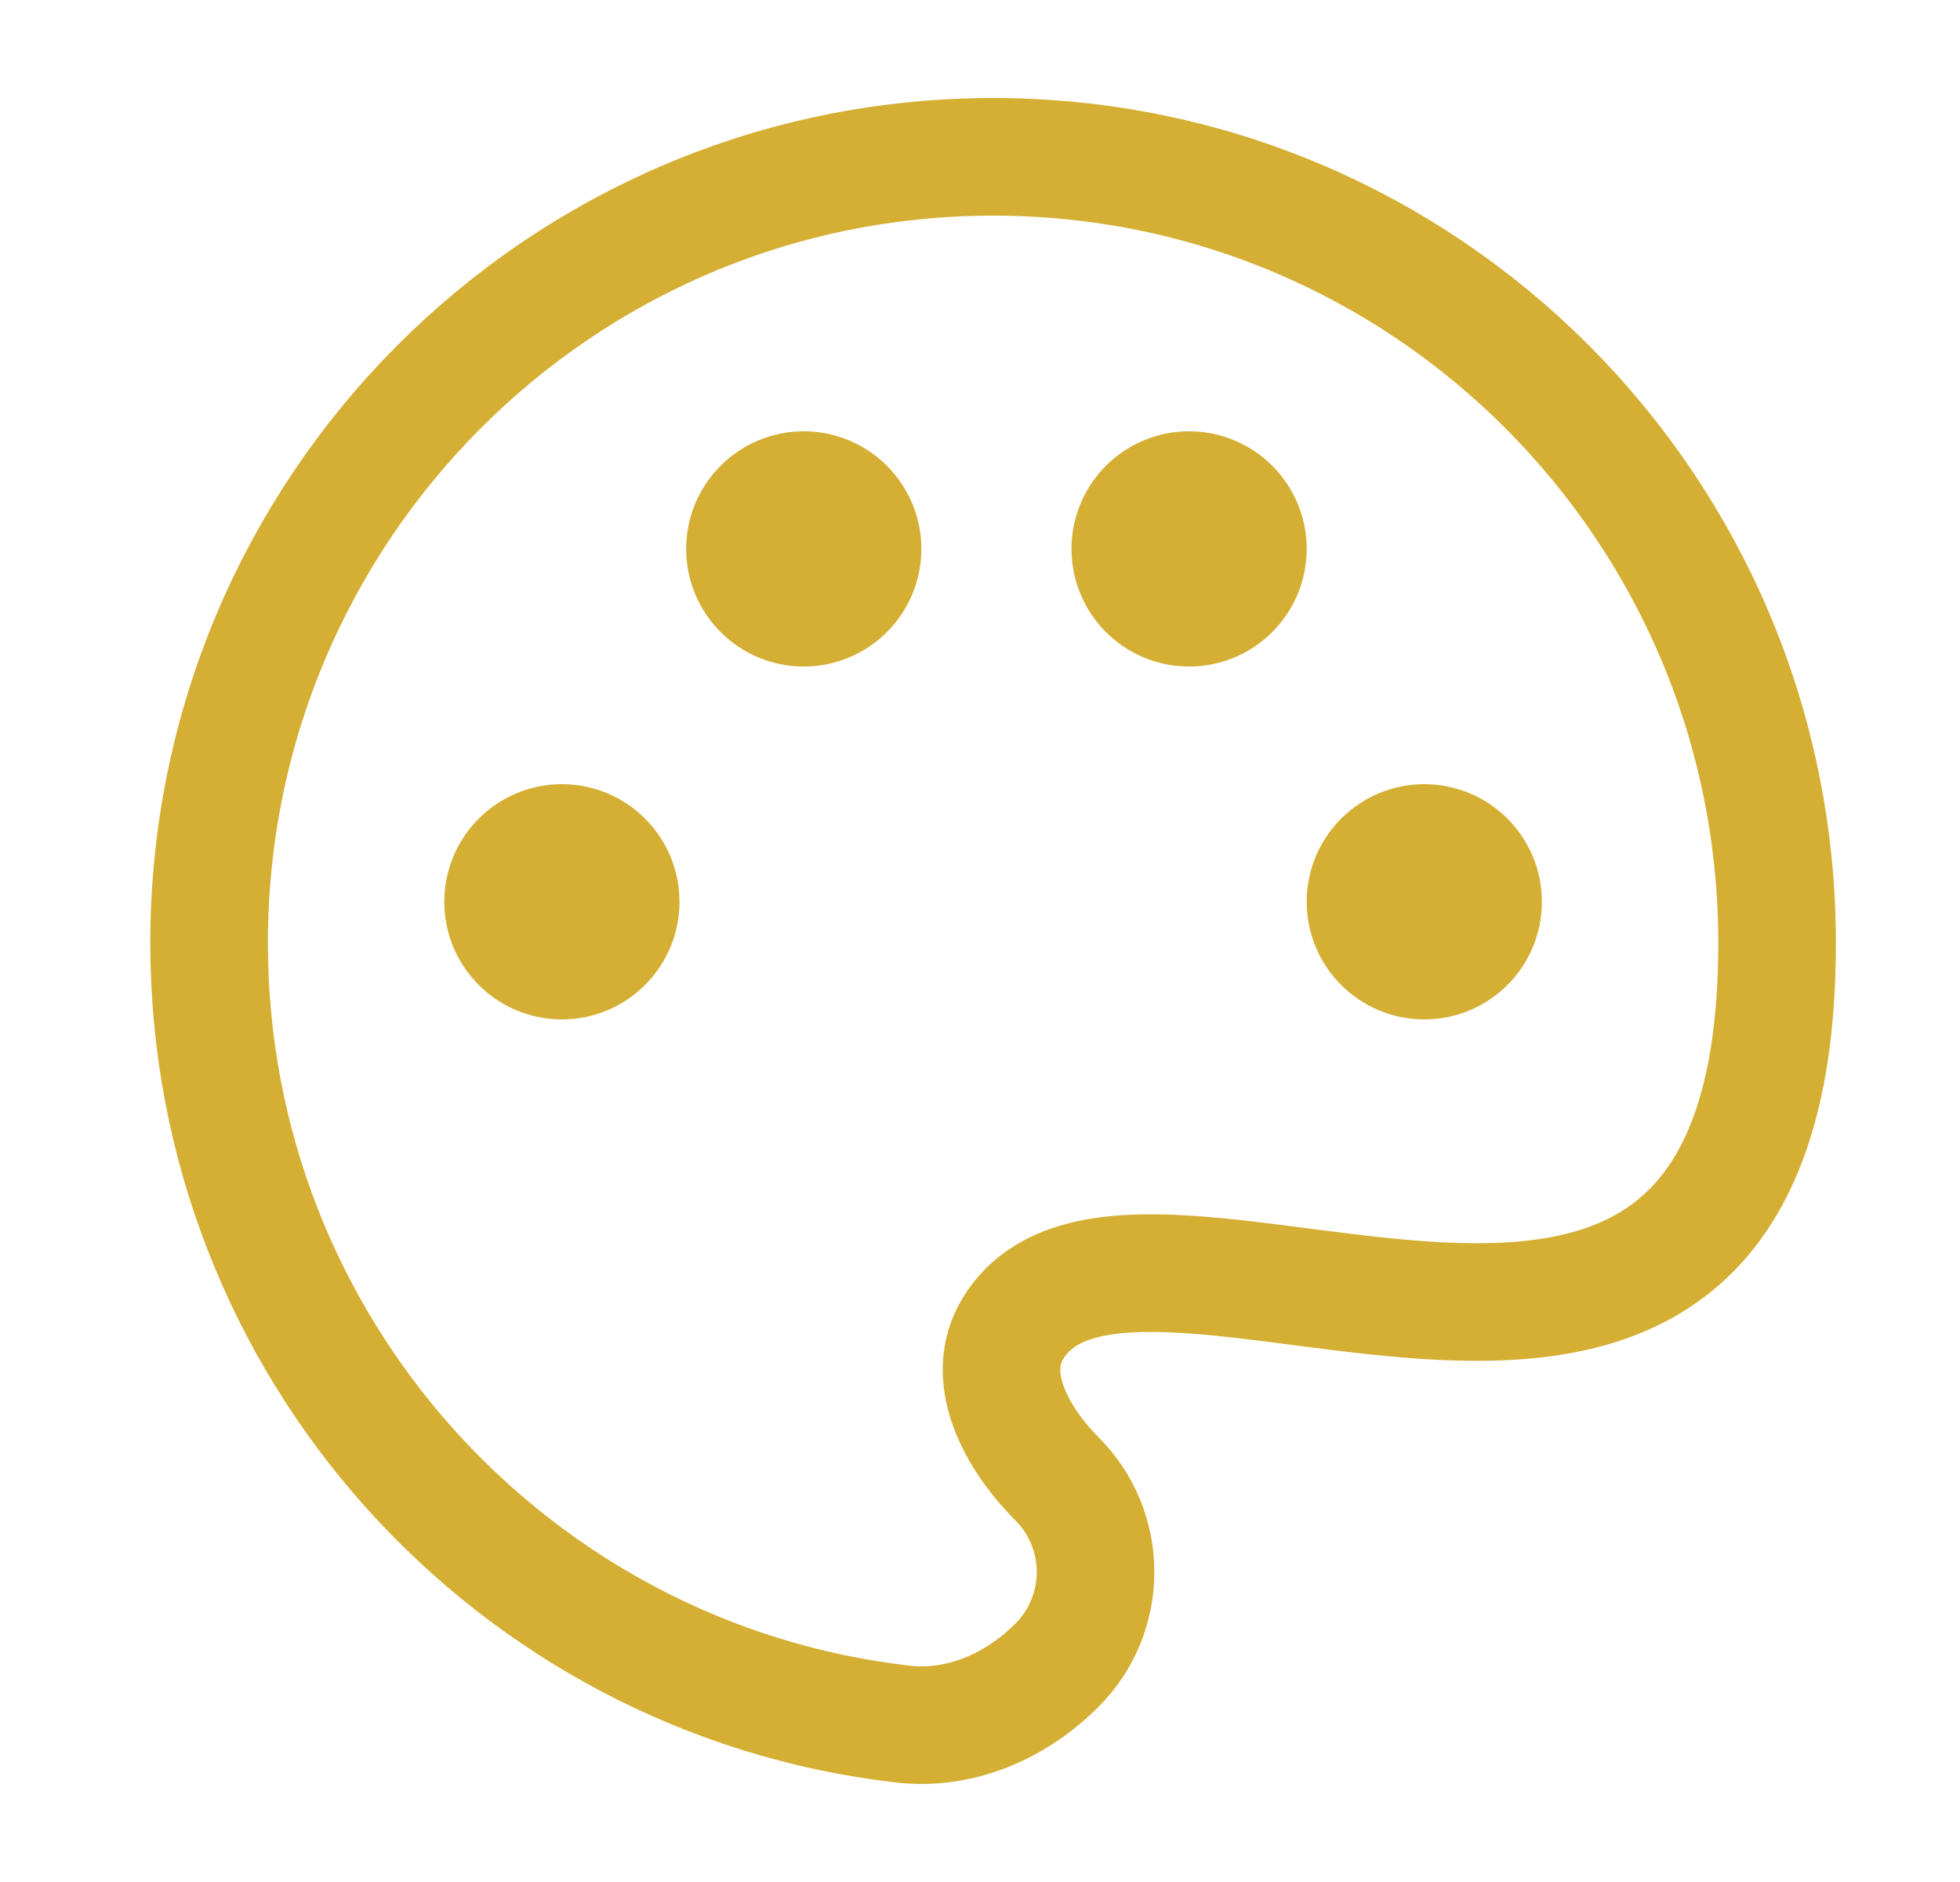 <svg width="25" height="24" viewBox="0 0 25 24" fill="none" xmlns="http://www.w3.org/2000/svg">
<path d="M2.667 12.026C2.667 17.172 6.534 21.413 11.514 21.986C12.248 22.071 12.961 21.758 13.484 21.233C14.137 20.578 14.137 19.516 13.484 18.861C12.961 18.336 12.534 17.554 12.929 16.927C14.505 14.419 22.667 20.178 22.667 12.026C22.667 6.489 18.19 2 12.667 2C7.144 2 2.667 6.489 2.667 12.026Z" stroke="#D4AF34" stroke-width="1.5"/>
<circle cx="18.167" cy="11.5" r="0.75" stroke="#D4AF34" stroke-width="1.5"/>
<circle cx="7.167" cy="11.5" r="0.75" stroke="#D4AF34" stroke-width="1.5"/>
<path d="M10.252 6.25C10.666 6.25 11.002 6.586 11.002 7C11.002 7.414 10.666 7.75 10.252 7.75C9.838 7.75 9.502 7.414 9.502 7C9.502 6.586 9.838 6.25 10.252 6.25Z" stroke="#D4AF34" stroke-width="1.5"/>
<path d="M15.167 6.25C15.581 6.25 15.917 6.586 15.917 7C15.917 7.414 15.581 7.75 15.167 7.75C14.752 7.75 14.417 7.414 14.417 7C14.417 6.586 14.752 6.25 15.167 6.25Z" stroke="#D4AF34" stroke-width="1.5"/>
</svg>
